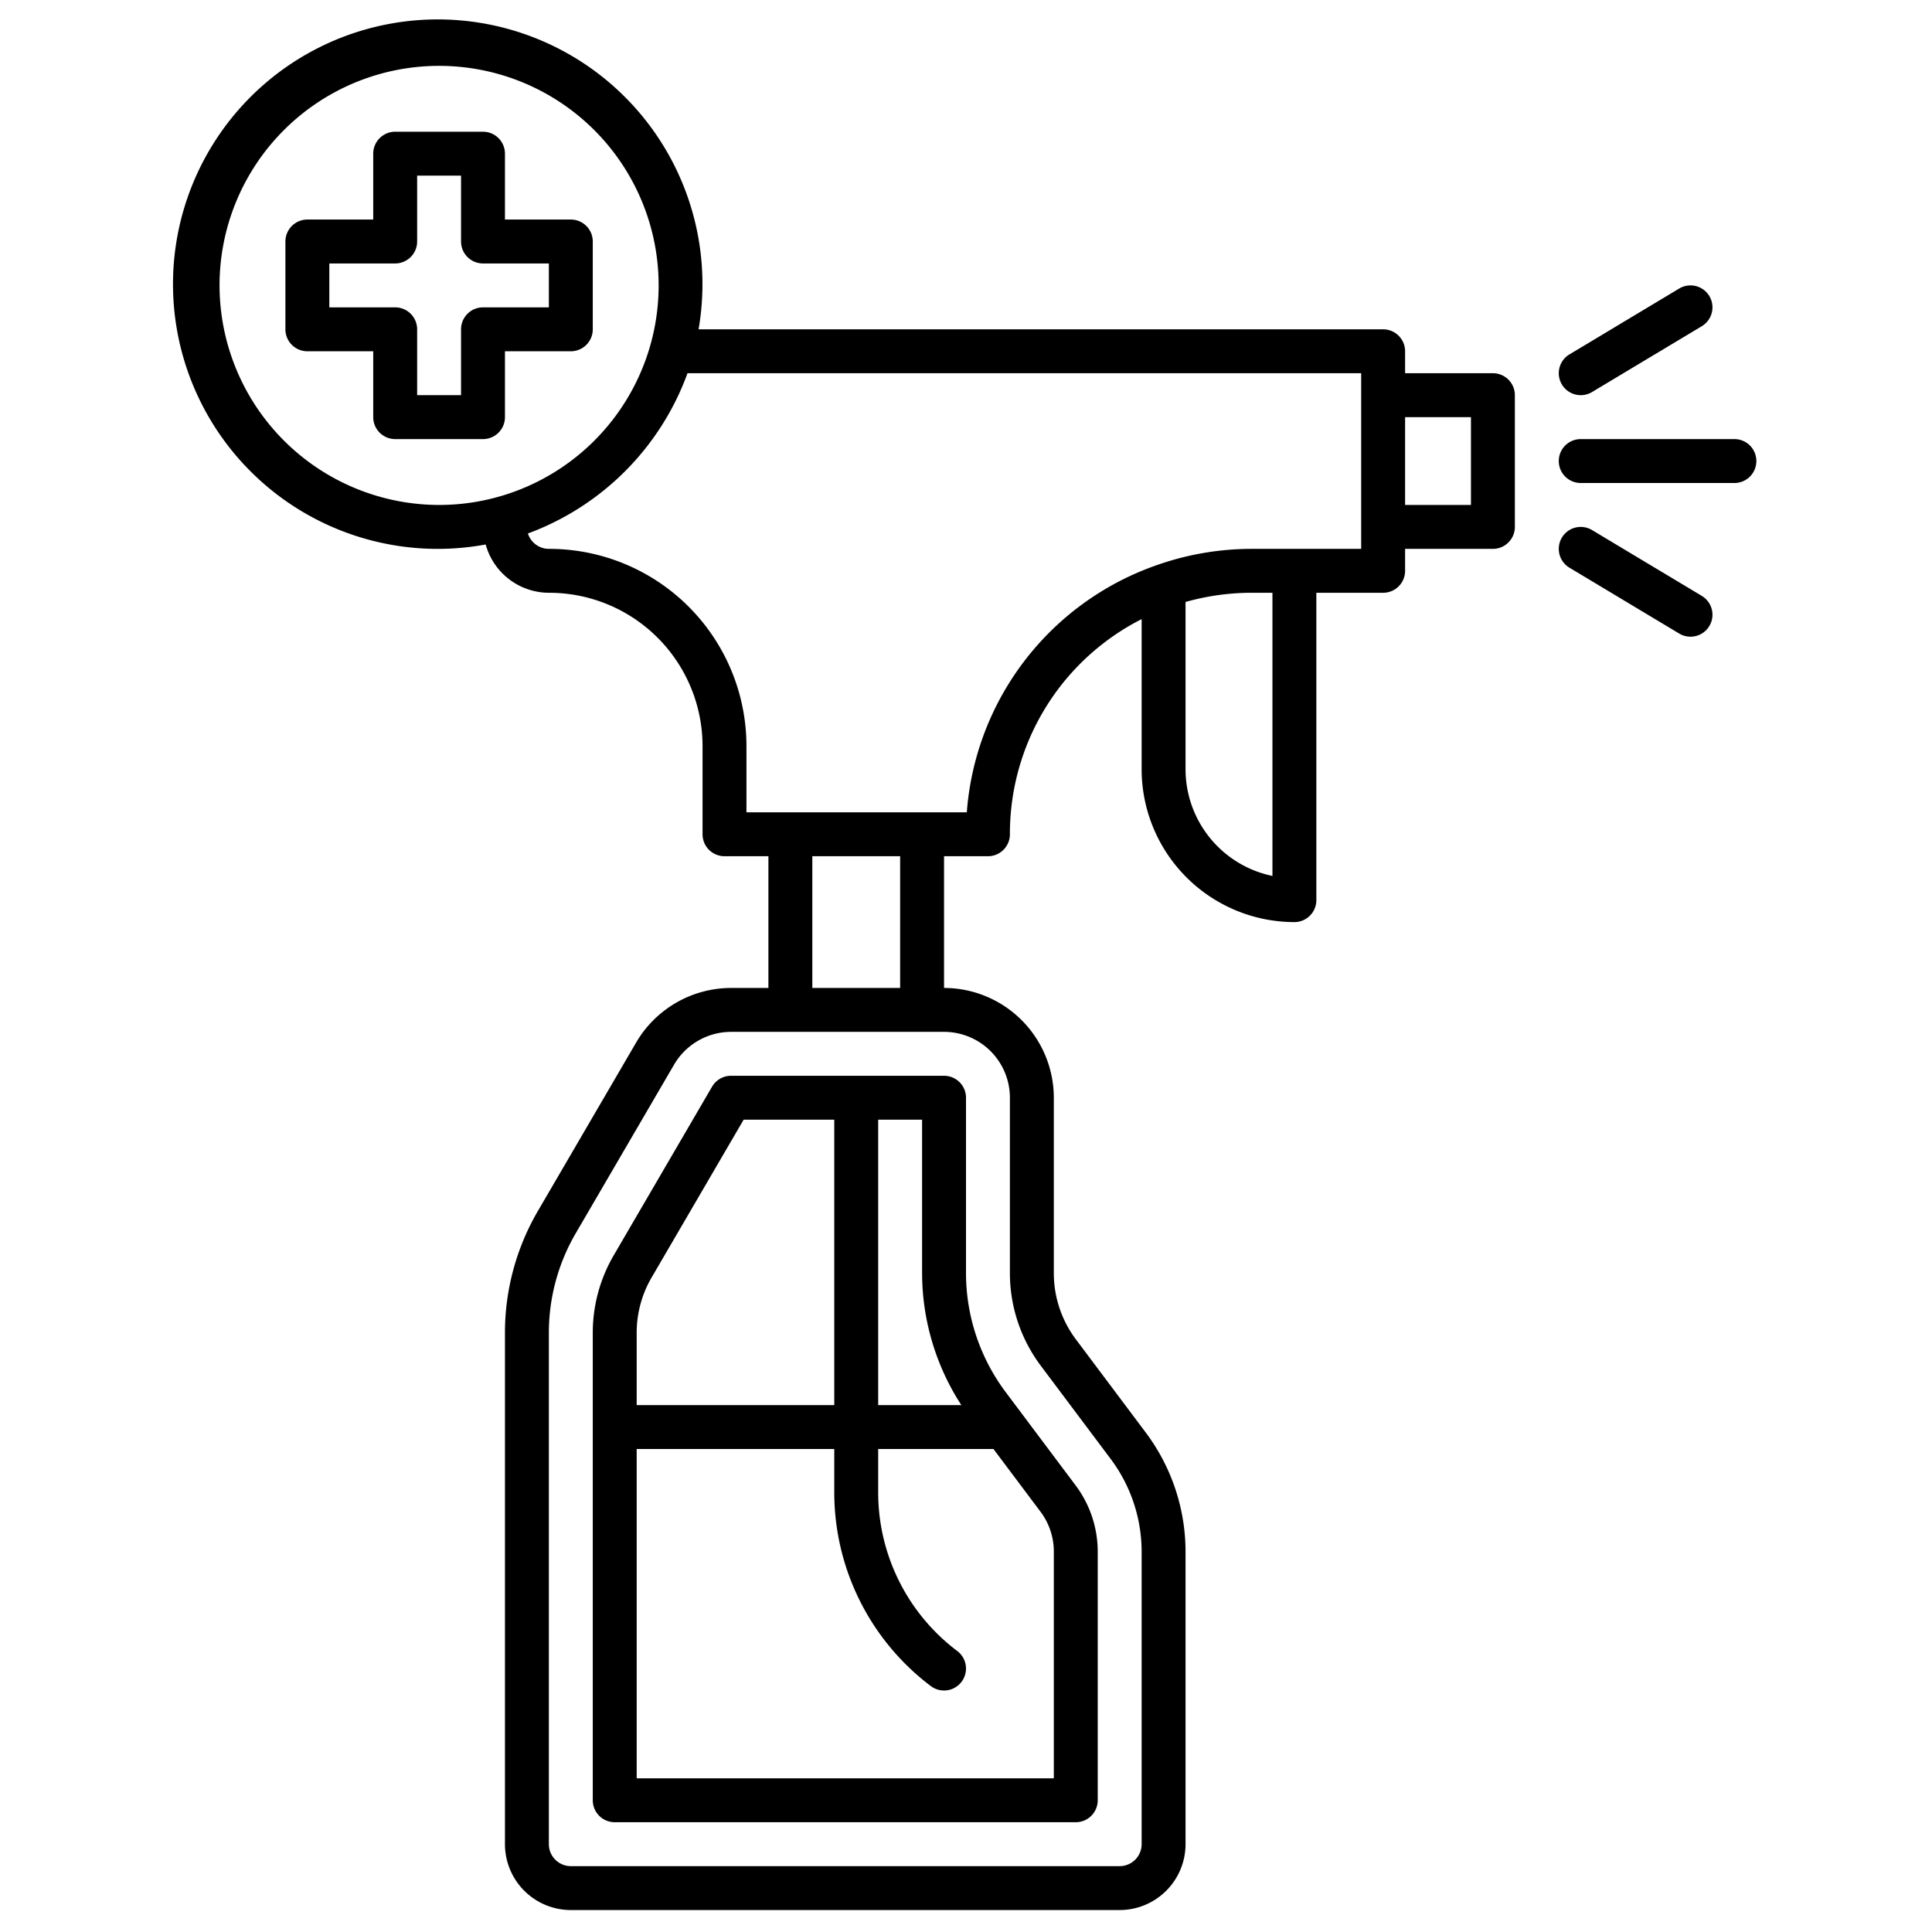 <svg xmlns="http://www.w3.org/2000/svg" viewBox="0 0 88 88" width="512" height="512"><g id="Spray_Disfection" data-name="Spray Disfection"><path d="M33.298,49a1.001,1.001,0,0,0-.864.496l-4.479,7.681A6.994,6.994,0,0,0,27,60.703V82a1,1,0,0,0,1,1H49a1,1,0,0,0,1-1V70.667a5.032,5.032,0,0,0-1-3L45.801,63.4A9.052,9.052,0,0,1,44,58V50a1,1,0,0,0-1-1Zm-3.616,9.185L33.872,51H38V64H29V60.703A4.989,4.989,0,0,1,29.682,58.185ZM48,70.667V81H29V66h9v2a11.053,11.053,0,0,0,4.399,8.8,1,1,0,0,0,1.201-1.6A9.044,9.044,0,0,1,40,68V66h5.251l2.15,2.866A3.02,3.02,0,0,1,48,70.667ZM43.788,64H40V51h2v7A11.066,11.066,0,0,0,43.788,64Z"></path><path d="M23,19V16h3a1,1,0,0,0,1-1V11a1,1,0,0,0-1-1H23V7a1,1,0,0,0-1-1H18a1,1,0,0,0-1,1v3H14a1,1,0,0,0-1,1v4a1,1,0,0,0,1,1h3v3a1,1,0,0,0,1,1h4A1,1,0,0,0,23,19Zm-2-4v3H19V15a1,1,0,0,0-1-1H15V12h3a1,1,0,0,0,1-1V8h2v3a1,1,0,0,0,1,1h3v2H22A1,1,0,0,0,21,15Z"></path><path d="M68,17H64V16a1,1,0,0,0-1-1H31.819a12.058,12.058,0,1,0-9.697,9.801A2.995,2.995,0,0,0,25,27a6.988,6.988,0,0,1,7,7v4a1,1,0,0,0,1,1h2v6H33.298a5.018,5.018,0,0,0-4.319,2.48l-4.48,7.681A11.004,11.004,0,0,0,23,60.703V84a3.003,3.003,0,0,0,3,3H51a3.003,3.003,0,0,0,3-3V70.667a9.055,9.055,0,0,0-1.8-5.4L49,60.999A5.027,5.027,0,0,1,48,58V50a5.006,5.006,0,0,0-5-5V39h2a1,1,0,0,0,1-1,10.96,10.96,0,0,1,6-9.8v6.842A6.966,6.966,0,0,0,58.958,42a1,1,0,0,0,1-1V27H63a1,1,0,0,0,1-1V25h4a1,1,0,0,0,1-1V18A1,1,0,0,0,68,17ZM10,13A10,10,0,1,1,20,23,10.012,10.012,0,0,1,10,13ZM46,50v8a7.032,7.032,0,0,0,1.4,4.199l3.2,4.267A7.05,7.05,0,0,1,52,70.667V84a1.001,1.001,0,0,1-1,1H26a1.001,1.001,0,0,1-1-1V60.703a8.998,8.998,0,0,1,1.227-4.534l4.479-7.681A3.012,3.012,0,0,1,33.298,47H43A3.003,3.003,0,0,1,46,50Zm-5-5H37V39h4Zm16.958-5.102A4.966,4.966,0,0,1,54,35.042V27.419A11.084,11.084,0,0,1,57,27h.958ZM62,25H57a13.03,13.03,0,0,0-4.34.752c-.025.009-.05.015-.074.026A12.942,12.942,0,0,0,44.037,37H34V34a8.989,8.989,0,0,0-9-9,1.001,1.001,0,0,1-.954-.701A12.25,12.25,0,0,0,31.315,17H62Zm5-2H64V19h3Z"></path><path d="M79,20H72a1,1,0,0,0,0,2h7a1,1,0,0,0,0-2Z"></path><path d="M72.515,17.857l5-3a1,1,0,0,0-1.029-1.715l-5,3a1,1,0,0,0,1.029,1.715Z"></path><path d="M77.515,27.143l-5-3a1,1,0,0,0-1.029,1.715l5,3a1,1,0,1,0,1.029-1.715Z"></path></g></svg>